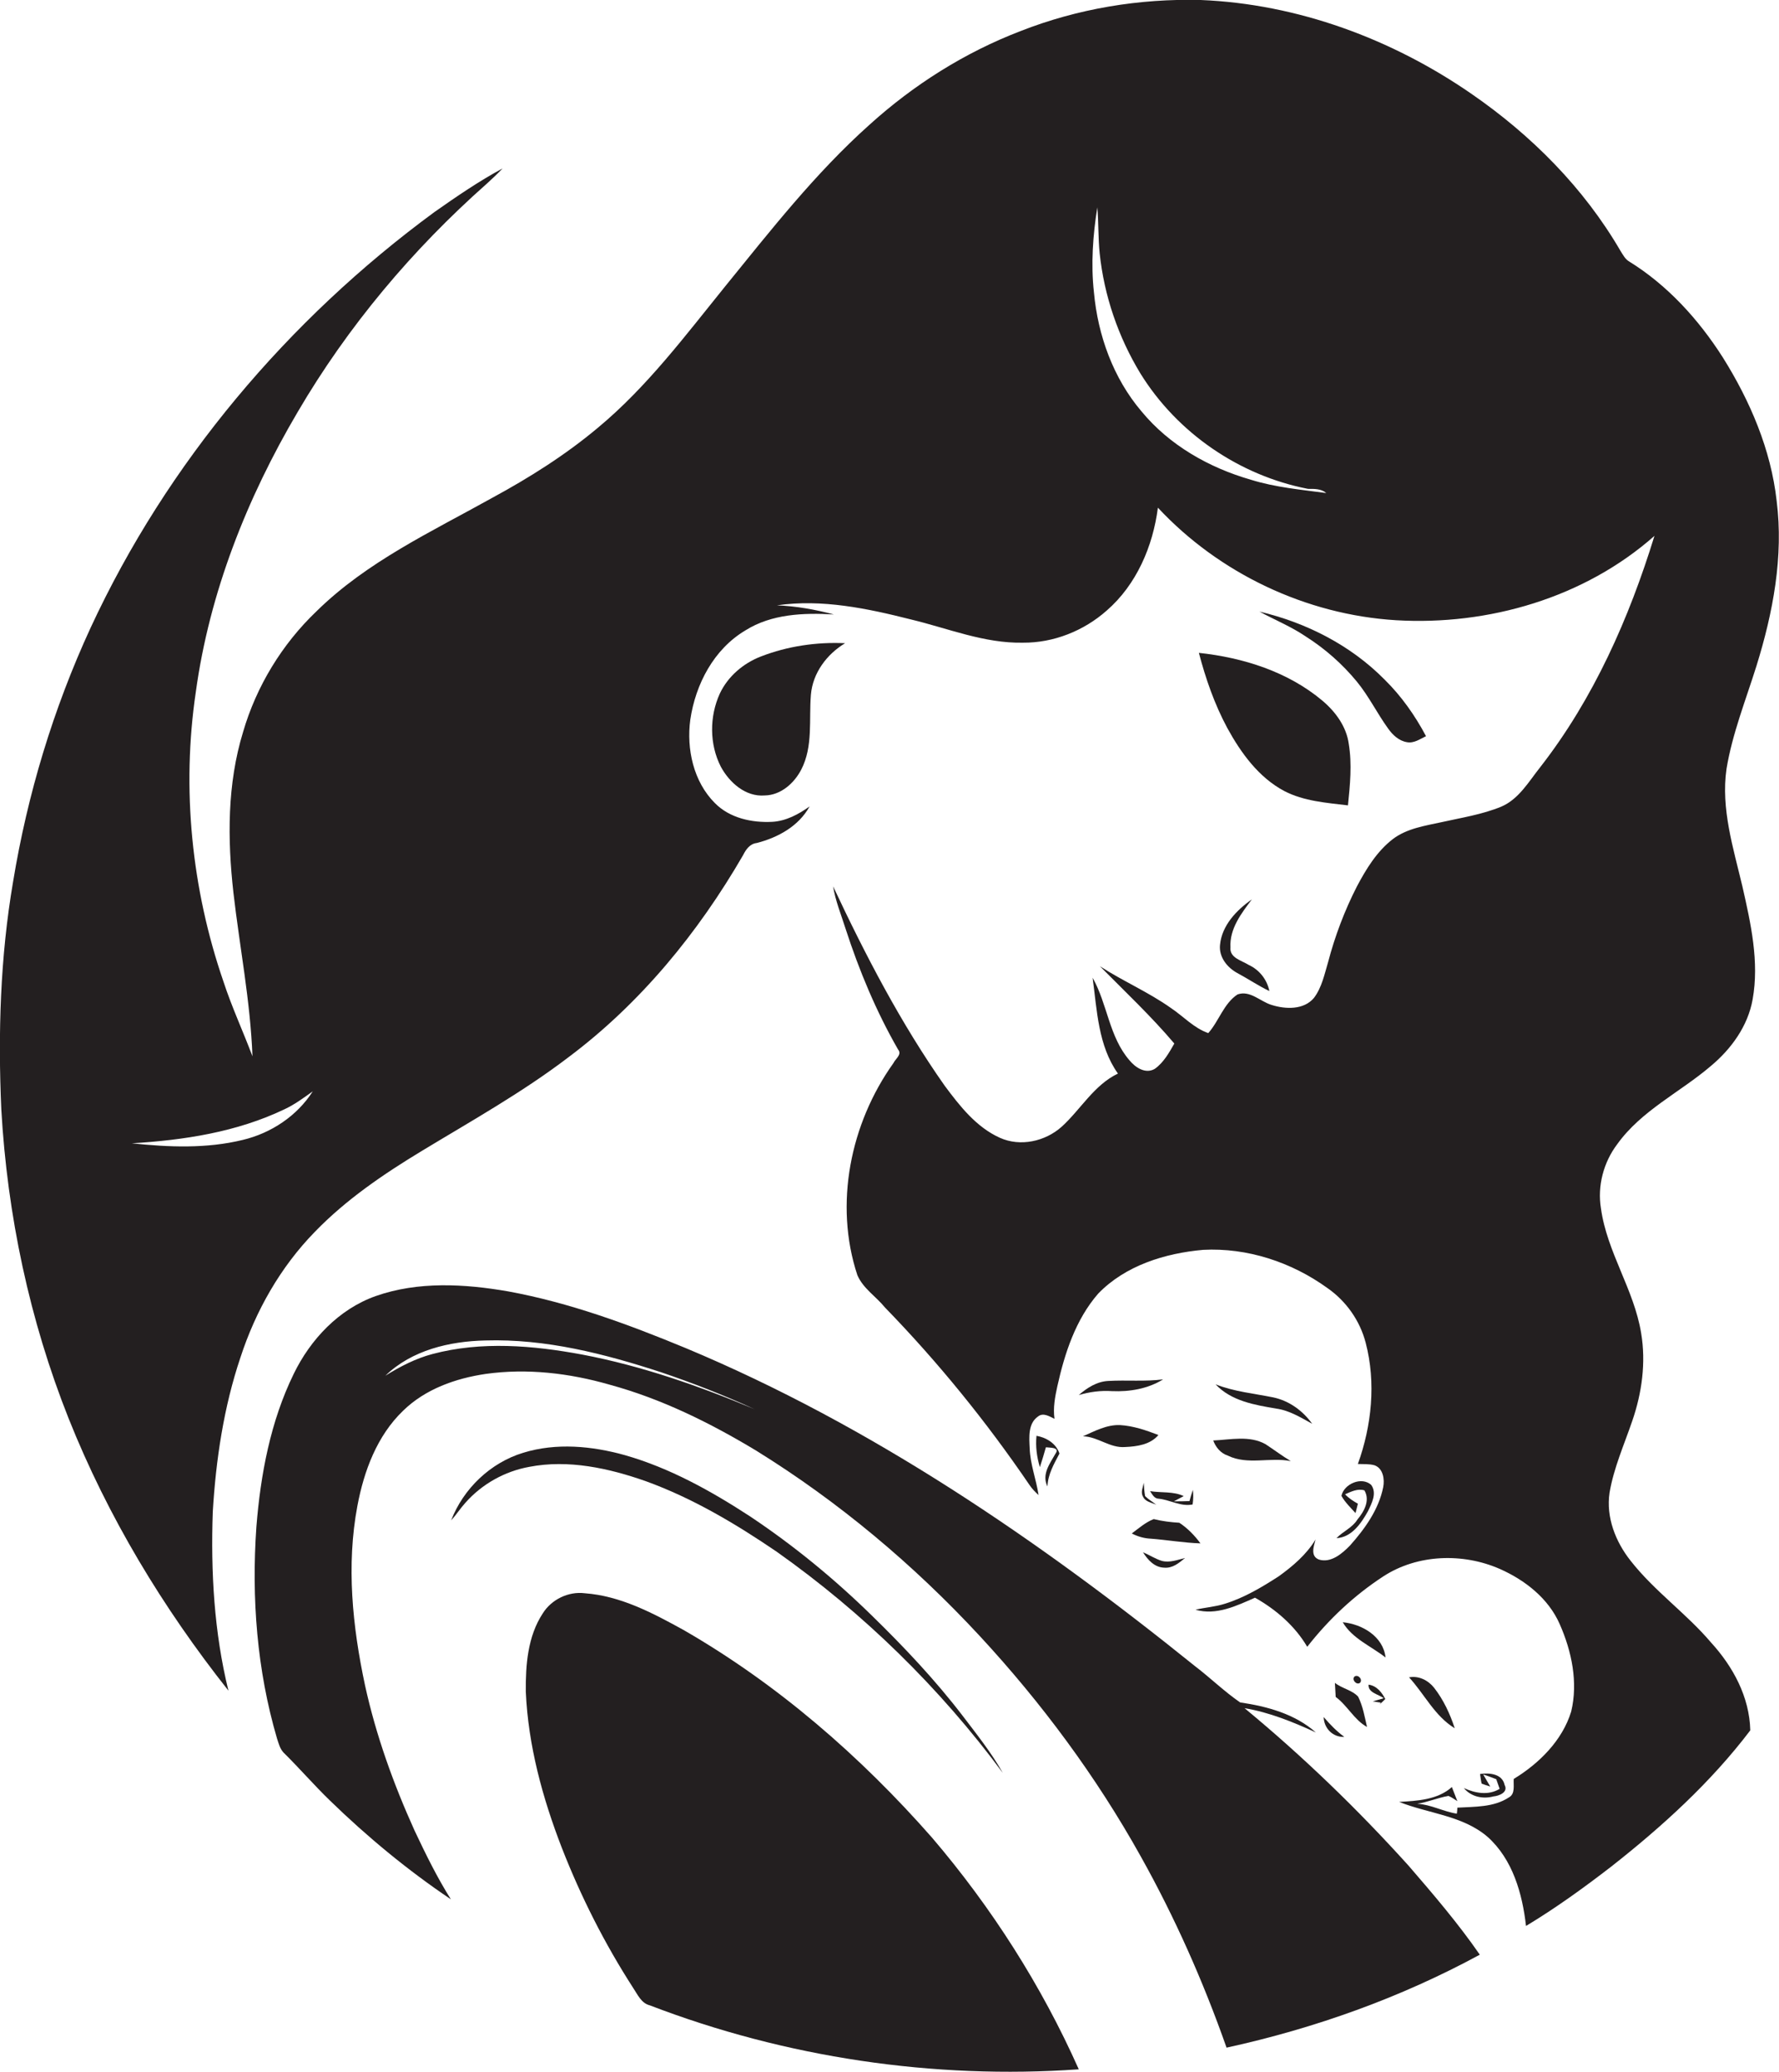 <?xml version="1.0" encoding="utf-8"?>
<!-- Generator: Adobe Illustrator 19.2.0, SVG Export Plug-In . SVG Version: 6.00 Build 0)  -->
<svg version="1.1" id="Layer_1" xmlns="http://www.w3.org/2000/svg" xmlns:xlink="http://www.w3.org/1999/xlink" x="0px" y="0px"
	 viewBox="0 0 681.4 793.4" enable-background="new 0 0 681.4 793.4" xml:space="preserve">
<g>
	<path fill="#231F20" d="M672.8,254.9c6.3-20.3,10.4-41.8,7.7-63.1c-2.2-19.7-10.2-38.3-20.6-54.9c-9.3-14.6-21.3-27.8-36.1-36.9
		c-1.4-0.9-2.2-2.5-3.1-3.9c-14-24.1-34.1-44.3-57-60.1c-30.5-21.1-66.7-34.5-103.8-36c-23.5-0.6-47.1,3.3-69,11.9
		c-21.4,8.2-41,20.6-57.9,35.9c-20.7,18.5-37.8,40.4-55.2,61.8c-15.3,18.9-30,38.6-48.8,54.2c-12.4,10.4-26.2,19.1-40.4,26.8
		c-23.3,13-48.1,24.5-67.4,43.5c-13.2,12.6-23,28.7-28.1,46.2c-6.1,19.9-6,41-3.7,61.5c2.4,20.9,6.5,41.6,7.3,62.7
		c-3.6-9.6-7.9-18.8-11.1-28.6C73.4,340.5,69.5,302.1,75,265c5.2-38,19.6-74.3,39-107.2c19.2-32.8,44-62.3,72.5-87.5
		c2.1-1.9,4.1-3.8,6-5.8c-9.1,4.9-17.7,10.8-26.1,16.7c-56.1,41.2-102.4,96-131.7,159.2C20.4,271.4,10.5,304.2,5,337.7
		c-4.9,28.7-5.8,58-4.5,87.1c2.3,40.5,10.8,80.7,25.8,118.4c15,37.6,36.1,72.5,61.2,104.2c-5.5-22.3-6.8-45.6-6-68.5
		c1.2-20,4.2-40.1,10.6-59.1c5.8-17.8,15.3-34.6,28.5-48.1c12-12.4,26.3-22.1,41-31c19-11.5,38.5-22.4,56.2-35.9
		c27.5-20.6,49.6-47.6,66.8-77.3c1.1-2.2,2.6-4.4,5.3-4.7c8.1-2.1,16-6.4,20.2-14c-4.2,3-9,5.6-14.3,5.9c-7.8,0.4-16.3-1.4-22-7.2
		c-8.2-8.2-10.9-20.7-9.4-31.9c2-13.6,9-27,21.1-34.2c10-6.3,22.3-6.8,33.9-6.1c-7.1-1.9-14.4-3.2-21.8-3.5
		c17.2-2.5,34.7,1.2,51.3,5.4c14.2,3.4,28.1,9.2,42.9,8.9c11.7,0.1,23.3-4.5,32.1-12.3c11.4-9.9,17.7-24.6,19.6-39.4
		c23.5,25.2,56.8,41,91.2,43.1c35.4,2.1,72.2-8.6,99-32.3c-9.7,31.5-23.3,62.3-43.7,88.5c-4.4,5.5-8.2,12.3-15,15.2
		c-7.3,3-15.1,4.2-22.7,5.9c-6.4,1.4-13.4,2.4-18.8,6.5c-6.1,4.7-10.2,11.4-13.8,18.2c-4.7,9.2-8.4,19-11,28.9
		c-1.4,4.7-2.4,9.7-5.4,13.7c-3.9,4.7-11,4.4-16.3,2.7c-4.3-1.3-8.2-5.7-13-4c-5.3,3.5-7.1,10.2-11.2,14.8
		c-5.5-1.9-9.5-6.4-14.3-9.6c-8.6-6.1-18.4-10.3-27.2-16c9.6,9.7,19.6,19.1,28.5,29.6c-2,3.5-4.1,7.3-7.5,9.7
		c-3.6,2.1-7.5-0.6-9.7-3.3c-7.8-9-8.4-21.5-14.1-31.6c1.7,12.5,2.1,26,9.7,36.7c-9.2,4.4-14.3,13.8-21.6,20.4
		c-6.3,5.6-15.8,7.7-23.6,4.2c-9.1-4.1-15.4-12.2-21.2-20c-16.8-23.9-30.3-49.9-42.7-76.3c0.9,5.6,3.1,10.9,4.8,16.3
		c5.2,16,11.7,31.6,20.1,46.2c1.6,1.9-1,3.5-1.8,5.2c-16.5,23.1-22.8,54-13.8,81.2c2.2,5.1,7.2,8.2,10.6,12.4
		c20.4,21,38.9,43.8,55.3,67.9c1,1.5,2.2,2.7,3.5,3.9c-0.9-6-3.2-11.8-3.4-17.9c-0.2-4.2-0.7-9.5,3.2-12.2c2-1.6,4.4,0,6.3,0.9
		c-0.6-4.2,0.2-8.4,1.1-12.5c2.8-12.6,7-25.5,15.6-35.4c10.4-10.8,25.6-15.5,40.2-16.8c16.9-0.9,33.9,4.7,47.6,14.6
		c7.2,5,12.5,12.5,14.7,21c4,15.3,2.3,31.7-3,46.4c2.1,0.1,4.3-0.1,6.4,0.5c3.3,1.2,3.9,5.4,3.3,8.4c-1.7,8.5-7,15.9-12.7,22.3
		c-3,3.1-7.3,6.8-11.9,5.4c-3.4-1.3-2-5.1-1.3-7.7c-3.5,5.8-8.7,10.2-14.1,14.1c-6.5,4.2-13.2,8.2-20.6,10.5
		c-3.7,1.2-7.5,1.4-11.3,2.3c8,2.3,15.7-1.5,22.8-4.6c8,4.5,15.3,10.8,20,18.8c8.2-10.5,18-19.7,29.2-27c13.1-8.5,30.5-9,44.6-2.8
		c9.7,4.3,18.6,11.3,22.9,21.1c4.6,10.4,7.1,22.3,4.4,33.5c-3.4,11.1-12.3,19.9-22,25.8c-0.2,2.4,0.7,5.7-1.9,7.1
		c-5.8,3.8-13,3.5-19.7,3.9c0,0.6-0.1,1.8-0.2,2.3c-5.2-0.8-9.9-3.5-15.2-3.8c4.1-0.6,7.9-2.3,12-3c1.2,0.5,2.3,1.3,3.4,2
		c-0.7-1.8-1.4-3.6-2.1-5.4c-5.4,4.9-13.3,5.3-20.2,5.7c11.3,4.5,24.4,5.2,33.9,13.4c9.6,8.6,13.3,21.7,14.7,34.1
		c11.3-6.8,22.1-14.6,32.6-22.7c19.6-15.4,38.2-32.3,53.3-52.2c-0.3-12.8-6.6-24.4-15-33.6c-9.5-11.2-21.7-19.7-30.8-31.3
		c-5.8-7.3-9.5-16.7-8.1-26.1c1.6-9.5,5.6-18.4,8.7-27.5c3.7-10.7,5.3-22.4,3.4-33.6c-2.7-16.7-13.1-31-15.4-47.8
		c-1.4-8.6,1-17.6,6.2-24.5c9.3-13,24.1-19.9,35.9-30c7.8-6.5,14.2-15.3,16-25.5c2.6-14.4-0.7-29.1-3.9-43.2
		c-3.5-14.8-8.3-29.8-6.1-45.1C663.5,281,668.7,268,672.8,254.9z M93,436.5c-13.9,3.4-28.4,2.8-42.5,1.3c20-1.2,40.2-4.3,58.4-13
		c3.9-1.8,7.4-4.4,10.9-6.9C113.8,427.3,103.9,433.9,93,436.5z M479.1,183.7c-16-4.6-31.2-13.2-41.9-26.2
		c-10.8-12.7-16.7-29.1-18.2-45.6c-1.2-10.8-0.4-21.8,1.3-32.5c0.5,5.8,0.3,11.8,0.9,17.6c1.7,16.2,7.1,32,15.6,46
		c14.1,22.8,37.9,39.1,64.2,44.2c2.4,0,5-0.1,7,1.6C498.2,187.5,488.4,186.6,479.1,183.7z"/>
	<path fill="#231F20" d="M519.7,261c4.6,5.6,7.8,12.2,12,18c1.7,2.4,4.1,4.7,7.2,5.2c2.7,0.5,5-1.2,7.3-2.3
		c-4.2-7.9-9.4-15.3-15.8-21.6c-13-13.2-30.1-21.9-48-26.1c5.9,3.2,12.1,5.7,17.7,9.5C507.5,248.4,514.1,254.2,519.7,261z"/>
	<path fill="#231F20" d="M291.4,251.4c-6.7,2.6-12.6,7.6-15.7,14.2c-4,8.8-4,19.4,0.4,28c3.3,6.1,9.5,11.6,16.8,11
		c6.2-0.1,11.3-4.7,14-9.9c4.6-8.9,2.9-19.1,3.7-28.7c0.7-8.3,6.1-15.5,13.1-19.7C312.8,245.8,301.7,247.4,291.4,251.4z"/>
	<path fill="#231F20" d="M470.1,278.8c5.2,9.5,12,18.9,21.8,24.1c7.5,3.9,16.1,4.5,24.4,5.5c0.8-7.8,1.6-15.8,0.3-23.6
		c-0.9-6.6-5.1-12.3-10.1-16.5c-13.2-11.1-30.4-16.5-47.3-18.3C461.8,259.9,465.2,269.7,470.1,278.8z"/>
	<path fill="#231F20" d="M467.3,361.8c-0.5,4.7,2.8,8.8,6.8,10.9c4.1,2.2,7.9,4.8,12.1,6.8c-0.9-4.4-3.8-8.1-7.9-10
		c-2.7-1.7-7.4-2.7-7-6.7c-0.4-7.1,4.1-13,8.2-18.4C473.6,348.5,468,354.4,467.3,361.8z"/>
	<path fill="#231F20" d="M476.7,654.1c9.5,1.6,18.6,5.3,27.3,9.3c-8-7.1-18.7-10-29-11.5c-6.1-4.2-11.4-9.4-17.3-13.9
		c-59.8-48.2-124-92.1-195.1-121.8c-22-9.1-44.5-17.4-68-21.7c-16.7-2.9-34.5-3.9-50.7,1.8c-14.1,5-25,16.6-31.4,29.8
		c-8.9,18.2-12.7,38.5-14.3,58.6c-1.9,27.2,0.2,54.8,7.9,81c0.6,1.8,1.1,3.9,2.5,5.4c6.1,6,11.7,12.5,17.8,18.4
		c14.3,13.9,29.8,26.7,46.3,37.8c-5.3-8.4-9.7-17.4-13.9-26.3c-8.1-17.9-14.8-36.5-19-55.7c-4.8-22.5-7.2-45.9-2.9-68.7
		c2.5-13.3,7.5-26.8,17.5-36.4c8.5-8.3,20.1-12.4,31.7-14.1c15.8-2.2,32-0.3,47.3,4.1c19.9,5.4,38.5,14.6,56.1,25.2
		c31.7,19.6,60.5,43.8,85.8,71.1c23.7,25.6,44.6,53.8,61.6,84.3c13.1,23.4,24,48,32.9,73.3c33.8-7.4,66.6-19.1,97-35.6
		c-8.3-12-17.8-23.1-27.3-34.1C520,692.8,499.1,672.6,476.7,654.1z M223,518.7c-18.8-3.5-38.6-5.2-57.4-0.2
		c-6.4,1.7-12.4,4.8-18,8.3c10.1-9.8,24.6-13.2,38.3-13.5c23.1-0.7,45.7,5.1,67.4,12.2c12.1,4.1,24.1,8.8,35.7,14.1
		C267.7,530.7,245.7,523,223,518.7z"/>
	<path fill="#231F20" d="M424.5,528.8c-4.3,0.2-8.1,2.6-11.3,5.4c4.1-1.2,8.4-1.8,12.7-1.5c6.8,0.3,13.8-0.9,19.6-4.5
		C438.6,529.1,431.5,528.4,424.5,528.8z"/>
	<path fill="#231F20" d="M502.6,545.2c-3.6-5-8.8-8.8-14.9-10.1c-7.4-1.5-15-2.2-22.1-5c6,6.4,15,7.9,23.3,9.3
		C493.9,540.1,498.2,542.8,502.6,545.2z"/>
	<path fill="#231F20" d="M443.7,549.5c-4.7-1.8-9.6-3.5-14.7-3.8c-5.1-0.2-9.7,2.3-14.2,4.3c5.7,0.1,10.3,4.6,16.2,4.1
		C435.5,553.9,440.6,553.2,443.7,549.5z"/>
	<path fill="#231F20" d="M401.2,569.2c0.2-4.7,2.5-8.6,4.6-12.6c-1.3-3.9-5-6.1-8.8-6.8c-0.4,4,0.1,8.1,1.3,12
		c0.8-2.5,1.6-5,2.3-7.6c1.3,0.2,5.5-0.1,3.7,2.4C402.1,560.5,398.9,564.6,401.2,569.2z"/>
	<path fill="#231F20" d="M470.3,557.4c7.6,3.7,16.1,0.5,24.1,2.1c-3.3-2-6.5-4.4-9.7-6.5c-6.1-3.4-13.4-1.7-20-1.4
		C465.7,554.3,467.6,556.5,470.3,557.4z"/>
	<path fill="#231F20" d="M247.4,567.2c17.9,6.5,34.4,16.3,50.1,27c33.1,23.4,62.5,52.1,86.6,84.7c-4.4-7.8-10-14.8-15.4-21.9
		c-10.5-13.7-22.4-26.3-34.7-38.3c-14.4-14.1-30-26.9-46.8-38.1c-14.9-9.7-30.7-18.5-47.9-23.4c-12.6-3.5-26.2-4.8-38.9-0.9
		c-12.5,3.8-22.9,13.7-27.6,25.9c2-2.2,3.5-4.6,5.5-6.8c6.3-7.1,15-12,24.4-13.7C217.7,558.8,233.2,562.2,247.4,567.2z"/>
	<path fill="#231F20" d="M511.9,589c5.8-0.3,9.4-5.6,12-10.2c1.5-3.1,3.6-7,1.3-10.2c-3.7-3.3-10.4-0.4-11.4,4.2
		c1.4,2.5,3.5,4.5,5.4,6.6c0.2-0.9,0.7-2.7,0.9-3.6c-1.8-1-3.5-2.1-4.9-3.6c2.3-1,4.8-2.3,7.4-1.5c2.3,3.9-0.2,8.2-2.7,11.2
		C518,585,514.4,586.4,511.9,589z"/>
	<path fill="#231F20" d="M437.8,573.1c0.9,2,3.3,2.3,5.1,3.1c-1.4-1.1-3-2-4.3-3.3c-0.3-1.7-0.4-3.4-0.5-5.1
		C437.8,569.5,436.8,571.4,437.8,573.1z"/>
	<path fill="#231F20" d="M451.7,583.1c-3.3-0.2-6.6-0.6-9.8-1.4c-3.1,1.2-5.7,3.5-8.4,5.5c2.3,1.2,4.8,1.9,7.3,2
		c6.4,0.5,12.7,1.6,19,1.8C457.6,588,454.9,585.2,451.7,583.1z"/>
	<path fill="#231F20" d="M437.8,594.4c1.8,2.9,4.4,5.8,8.1,5.9c3.2,0.3,5.7-1.8,8-3.7c-2.9,0.7-5.9,1.9-8.9,1.1
		C442.4,596.9,440.2,595.4,437.8,594.4z"/>
	<path fill="#231F20" d="M261.7,624.1c-11.8-6.5-24.1-13-37.7-14c-6.3-0.8-12.8,2.4-16.1,7.7c-5.8,8.8-6.6,19.8-6.5,30
		c0.9,20.6,6.4,40.7,13.8,59.8c7.3,18.7,16.4,36.7,27.3,53.6c1.7,2.5,3.1,5.9,6.4,6.7c52.1,20,108.6,28.4,164.3,24.5
		c-14.3-32.1-33.4-62-56.2-88.7C329.6,672.5,297.7,644.8,261.7,624.1z"/>
	<path fill="#231F20" d="M514.3,621.2c3.7,6.3,10.8,9.1,16.4,13.5C529.8,626.6,521.7,621.9,514.3,621.2z"/>
	<path fill="#231F20" d="M518.8,642c-1.2,1.2,0.8,3.4,2.1,2.4C522.1,643.2,520.2,641,518.8,642z"/>
	<path fill="#231F20" d="M549.3,646.3c-2.3-2.9-5.9-4.7-9.6-4c5.9,6.4,9.8,14.8,17.5,19.5C555.4,656.3,552.9,650.9,549.3,646.3z"/>
	<path fill="#231F20" d="M511.6,649.8c4.5,3.3,7.1,8.8,12,11.5c-0.9-3.9-1.6-8-3.4-11.6c-2.4-2.6-6.2-3.1-8.9-5.3
		C511.4,646.2,511.5,648,511.6,649.8z"/>
	<path fill="#231F20" d="M530.6,650.6c-1.3-2.5-3.3-5.1-6.4-5.5c-0.3,3.1,3.9,3.7,5.8,5.2c-1.4,0.4-2.8,0.8-4.2,1.2
		c0.8,0.1,2.3,0.4,3.1,0.5l-0.5,0.7C529.2,652,529.9,651.3,530.6,650.6z"/>
	<path fill="#231F20" d="M507,657.5c0.1,4.3,3.5,7.8,7.9,7.6C511.9,662.9,509.4,660.3,507,657.5z"/>
	<path fill="#231F20" d="M560.7,684.7c2.7,3.3,7.2,4.3,11.3,3.2c2.2-0.2,5.8-1.6,4.3-4.4c-0.9-4.3-5.8-4.7-9.4-4.2
		c0.2,1.2,0.3,2.5,0.6,3.7c1.1,0.4,2.2,0.8,3.3,1.1c-0.9-1.5-1.8-3.1-2.7-4.6c1.7,0.5,3.4,1.2,5,1.8c0.4,1.2,0.9,2.5,1.3,3.7
		C570.1,687.6,565.1,686.7,560.7,684.7z"/>
	<path fill="#231F20" d="M440.5,571c0.9,1.3,1.6,2.9,3.4,2.9c4.4,0.5,8.4,3.1,12.9,2.2c0.3-1.9,0.3-3.8,0.1-5.6
		c-0.5,1.4-0.9,2.9-1.3,4.3c-2,0.1-4,0.1-6,0.1c0.9-0.5,2.8-1.5,3.8-2C449.4,571,444.8,571.7,440.5,571z"/>
</g>
</svg>
